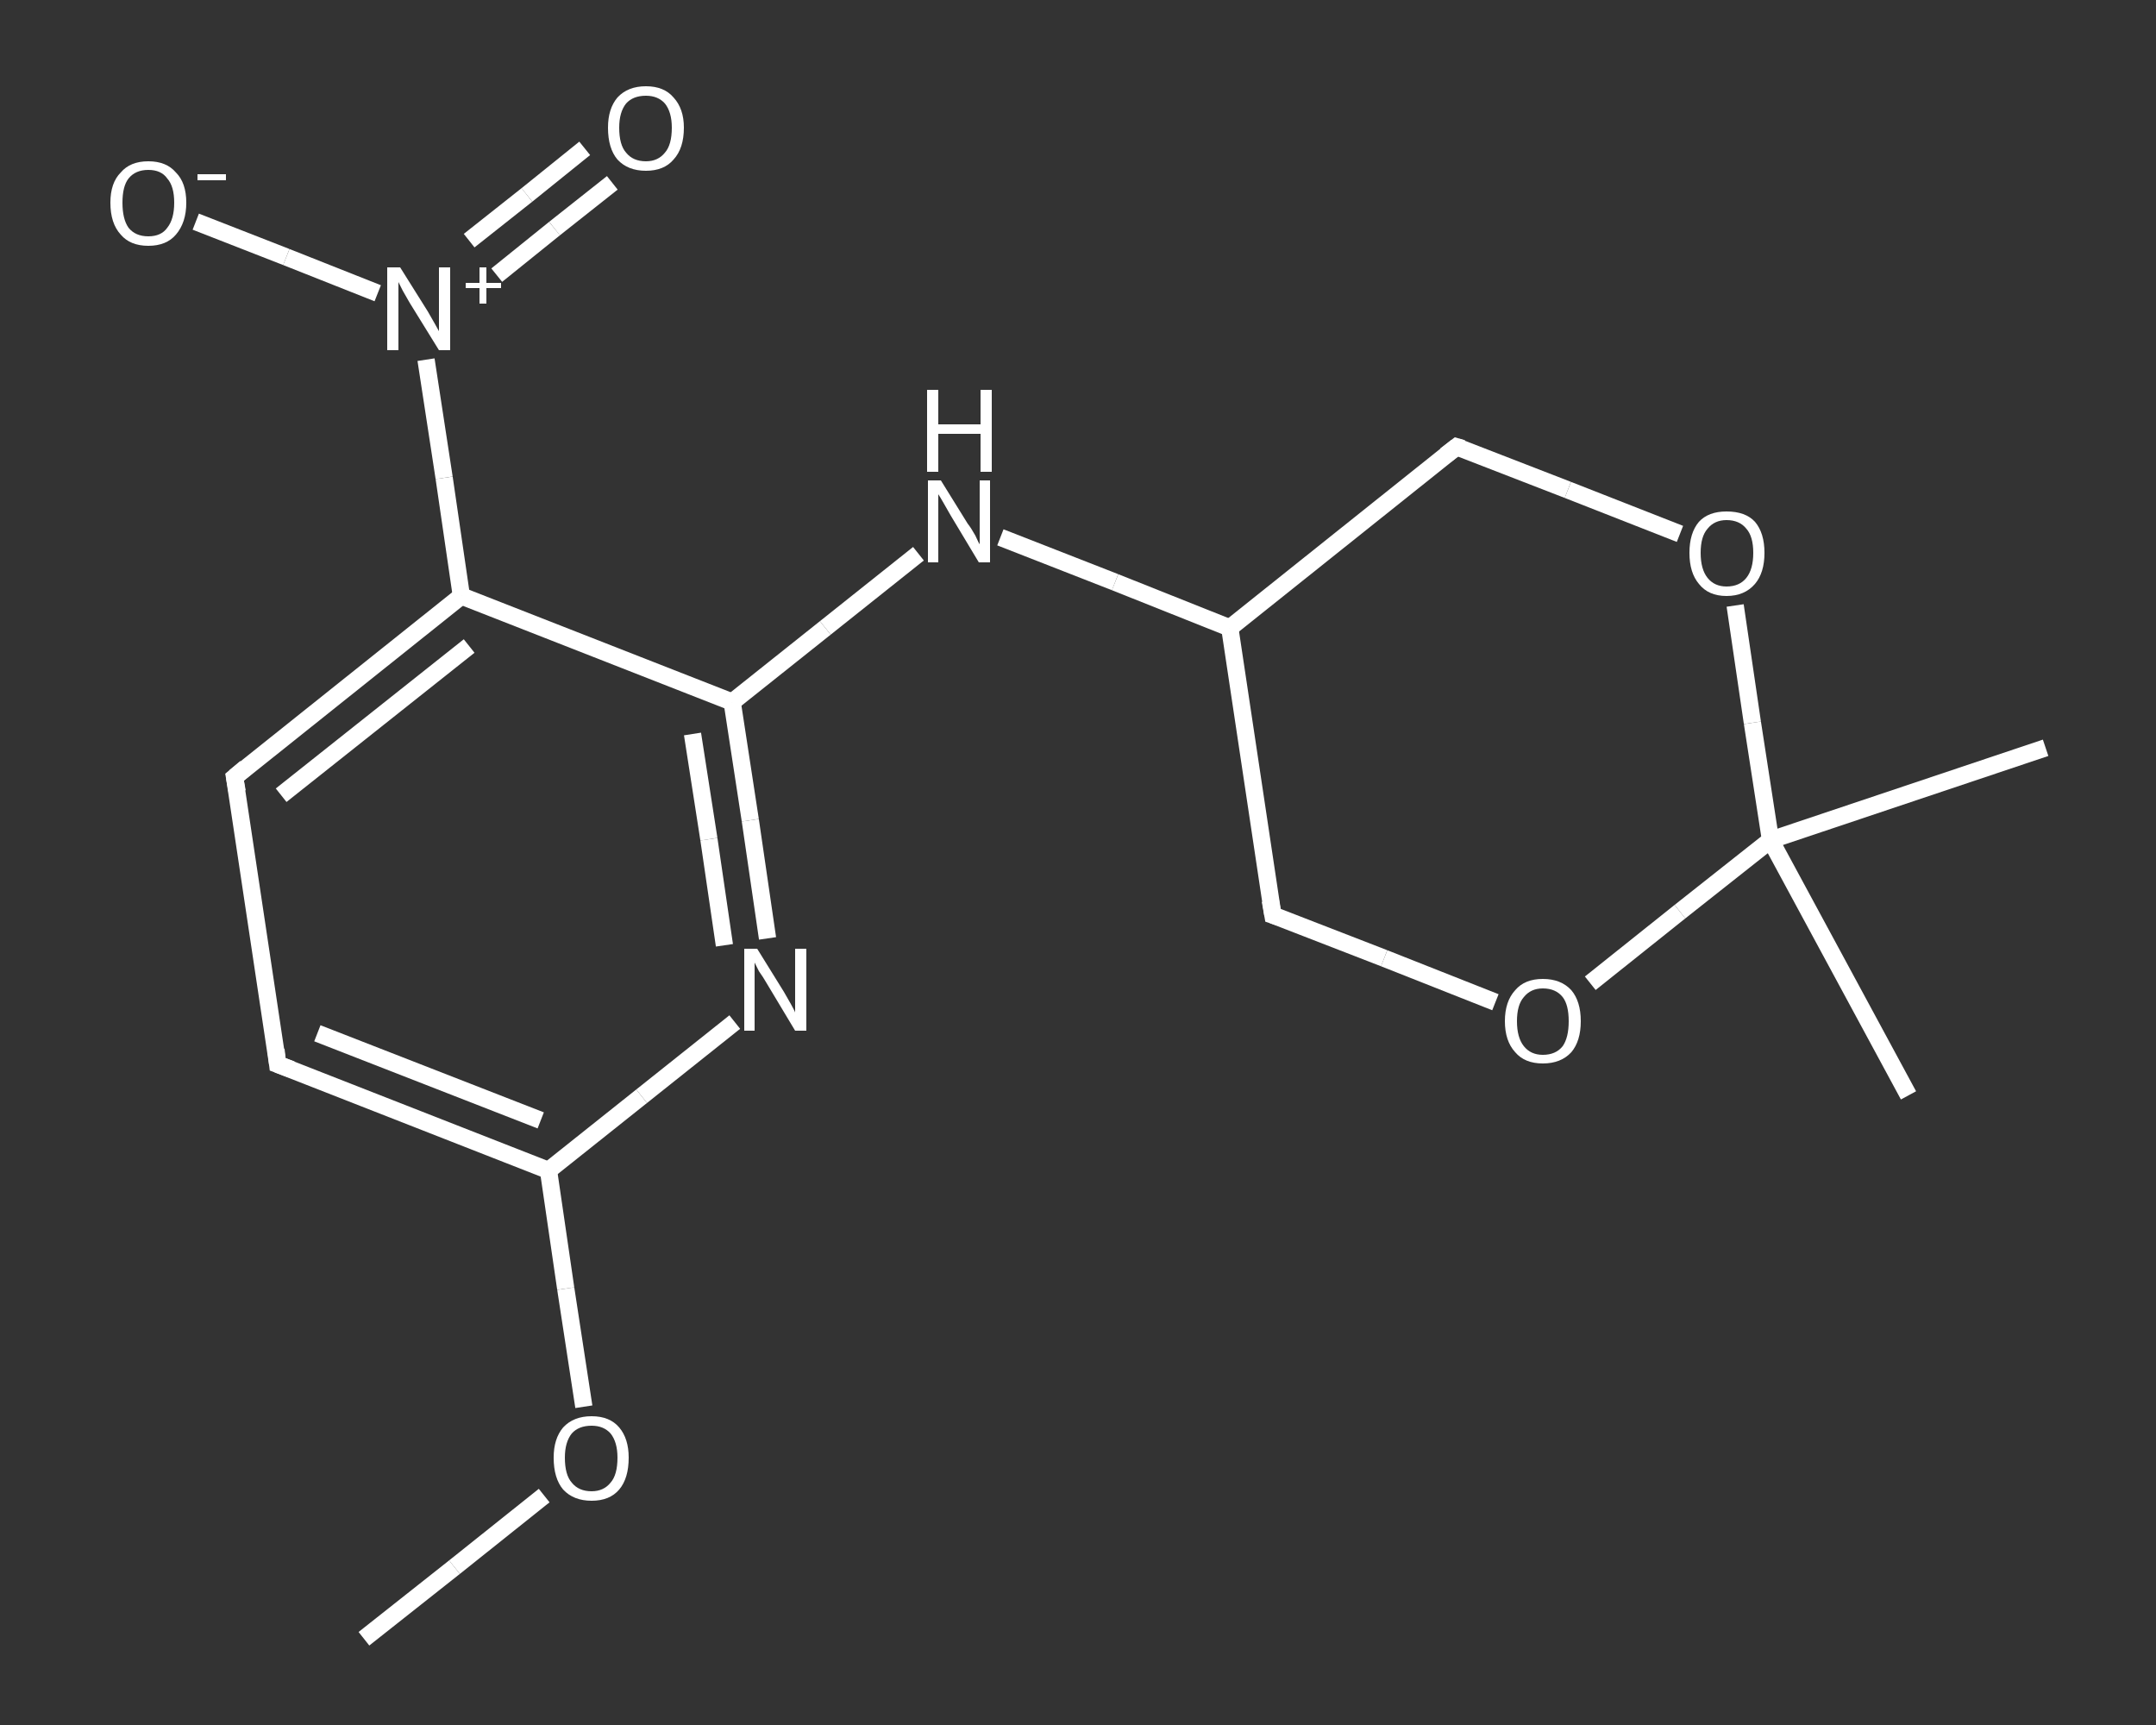 <?xml version='1.0' encoding='iso-8859-1'?>
<svg version='1.1' baseProfile='full'
              xmlns='http://www.w3.org/2000/svg'
                      xmlns:rdkit='http://www.rdkit.org/xml'
                      xmlns:xlink='http://www.w3.org/1999/xlink'
                  xml:space='preserve'
width='250px' height='200px' viewBox='0 0 250 200'>
<rect x="0" y="0" width="250" height="200" fill="#333333" stroke="none"/>
<!-- END OF HEADER -->
<rect style='opacity:1.0;fill:transparent;stroke:none' width='250.0' height='200.0' x='0.0' y='0.0'> </rect>
<path class='bond-0 atom-0 atom-1' d='M 42.2,190.0 L 52.7,181.7' style='fill:none;fill-rule:evenodd;stroke:#FFFFFF;stroke-width:2.0px;stroke-linecap:butt;stroke-linejoin:miter;stroke-opacity:1' />
<path class='bond-0 atom-0 atom-1' d='M 52.7,181.7 L 63.1,173.4' style='fill:none;fill-rule:evenodd;stroke:#FFFFFF;stroke-width:2.0px;stroke-linecap:butt;stroke-linejoin:miter;stroke-opacity:1' />
<path class='bond-1 atom-1 atom-2' d='M 67.7,163.1 L 65.6,149.4' style='fill:none;fill-rule:evenodd;stroke:#FFFFFF;stroke-width:2.0px;stroke-linecap:butt;stroke-linejoin:miter;stroke-opacity:1' />
<path class='bond-1 atom-1 atom-2' d='M 65.6,149.4 L 63.6,135.7' style='fill:none;fill-rule:evenodd;stroke:#FFFFFF;stroke-width:2.0px;stroke-linecap:butt;stroke-linejoin:miter;stroke-opacity:1' />
<path class='bond-2 atom-2 atom-3' d='M 63.6,135.7 L 32.2,123.4' style='fill:none;fill-rule:evenodd;stroke:#FFFFFF;stroke-width:2.0px;stroke-linecap:butt;stroke-linejoin:miter;stroke-opacity:1' />
<path class='bond-2 atom-2 atom-3' d='M 62.7,129.9 L 36.8,119.8' style='fill:none;fill-rule:evenodd;stroke:#FFFFFF;stroke-width:2.0px;stroke-linecap:butt;stroke-linejoin:miter;stroke-opacity:1' />
<path class='bond-3 atom-3 atom-4' d='M 32.2,123.4 L 27.2,90.1' style='fill:none;fill-rule:evenodd;stroke:#FFFFFF;stroke-width:2.0px;stroke-linecap:butt;stroke-linejoin:miter;stroke-opacity:1' />
<path class='bond-4 atom-4 atom-5' d='M 27.2,90.1 L 53.5,69.1' style='fill:none;fill-rule:evenodd;stroke:#FFFFFF;stroke-width:2.0px;stroke-linecap:butt;stroke-linejoin:miter;stroke-opacity:1' />
<path class='bond-4 atom-4 atom-5' d='M 32.6,92.2 L 54.4,74.9' style='fill:none;fill-rule:evenodd;stroke:#FFFFFF;stroke-width:2.0px;stroke-linecap:butt;stroke-linejoin:miter;stroke-opacity:1' />
<path class='bond-5 atom-5 atom-6' d='M 53.5,69.1 L 51.5,55.4' style='fill:none;fill-rule:evenodd;stroke:#FFFFFF;stroke-width:2.0px;stroke-linecap:butt;stroke-linejoin:miter;stroke-opacity:1' />
<path class='bond-5 atom-5 atom-6' d='M 51.5,55.4 L 49.4,41.7' style='fill:none;fill-rule:evenodd;stroke:#FFFFFF;stroke-width:2.0px;stroke-linecap:butt;stroke-linejoin:miter;stroke-opacity:1' />
<path class='bond-6 atom-6 atom-7' d='M 57.6,31.9 L 64.3,26.5' style='fill:none;fill-rule:evenodd;stroke:#FFFFFF;stroke-width:2.0px;stroke-linecap:butt;stroke-linejoin:miter;stroke-opacity:1' />
<path class='bond-6 atom-6 atom-7' d='M 64.3,26.5 L 71.0,21.2' style='fill:none;fill-rule:evenodd;stroke:#FFFFFF;stroke-width:2.0px;stroke-linecap:butt;stroke-linejoin:miter;stroke-opacity:1' />
<path class='bond-6 atom-6 atom-7' d='M 54.4,27.9 L 61.1,22.6' style='fill:none;fill-rule:evenodd;stroke:#FFFFFF;stroke-width:2.0px;stroke-linecap:butt;stroke-linejoin:miter;stroke-opacity:1' />
<path class='bond-6 atom-6 atom-7' d='M 61.1,22.6 L 67.8,17.2' style='fill:none;fill-rule:evenodd;stroke:#FFFFFF;stroke-width:2.0px;stroke-linecap:butt;stroke-linejoin:miter;stroke-opacity:1' />
<path class='bond-7 atom-6 atom-8' d='M 43.8,34.0 L 33.2,29.8' style='fill:none;fill-rule:evenodd;stroke:#FFFFFF;stroke-width:2.0px;stroke-linecap:butt;stroke-linejoin:miter;stroke-opacity:1' />
<path class='bond-7 atom-6 atom-8' d='M 33.2,29.8 L 22.7,25.7' style='fill:none;fill-rule:evenodd;stroke:#FFFFFF;stroke-width:2.0px;stroke-linecap:butt;stroke-linejoin:miter;stroke-opacity:1' />
<path class='bond-8 atom-5 atom-9' d='M 53.5,69.1 L 84.9,81.4' style='fill:none;fill-rule:evenodd;stroke:#FFFFFF;stroke-width:2.0px;stroke-linecap:butt;stroke-linejoin:miter;stroke-opacity:1' />
<path class='bond-9 atom-9 atom-10' d='M 84.9,81.4 L 95.7,72.8' style='fill:none;fill-rule:evenodd;stroke:#FFFFFF;stroke-width:2.0px;stroke-linecap:butt;stroke-linejoin:miter;stroke-opacity:1' />
<path class='bond-9 atom-9 atom-10' d='M 95.7,72.8 L 106.5,64.2' style='fill:none;fill-rule:evenodd;stroke:#FFFFFF;stroke-width:2.0px;stroke-linecap:butt;stroke-linejoin:miter;stroke-opacity:1' />
<path class='bond-10 atom-10 atom-11' d='M 116.0,62.3 L 129.3,67.5' style='fill:none;fill-rule:evenodd;stroke:#FFFFFF;stroke-width:2.0px;stroke-linecap:butt;stroke-linejoin:miter;stroke-opacity:1' />
<path class='bond-10 atom-10 atom-11' d='M 129.3,67.5 L 142.6,72.8' style='fill:none;fill-rule:evenodd;stroke:#FFFFFF;stroke-width:2.0px;stroke-linecap:butt;stroke-linejoin:miter;stroke-opacity:1' />
<path class='bond-11 atom-11 atom-12' d='M 142.6,72.8 L 147.6,106.1' style='fill:none;fill-rule:evenodd;stroke:#FFFFFF;stroke-width:2.0px;stroke-linecap:butt;stroke-linejoin:miter;stroke-opacity:1' />
<path class='bond-12 atom-12 atom-13' d='M 147.6,106.1 L 160.5,111.1' style='fill:none;fill-rule:evenodd;stroke:#FFFFFF;stroke-width:2.0px;stroke-linecap:butt;stroke-linejoin:miter;stroke-opacity:1' />
<path class='bond-12 atom-12 atom-13' d='M 160.5,111.1 L 173.4,116.2' style='fill:none;fill-rule:evenodd;stroke:#FFFFFF;stroke-width:2.0px;stroke-linecap:butt;stroke-linejoin:miter;stroke-opacity:1' />
<path class='bond-13 atom-13 atom-14' d='M 184.4,114.0 L 194.8,105.7' style='fill:none;fill-rule:evenodd;stroke:#FFFFFF;stroke-width:2.0px;stroke-linecap:butt;stroke-linejoin:miter;stroke-opacity:1' />
<path class='bond-13 atom-13 atom-14' d='M 194.8,105.7 L 205.3,97.4' style='fill:none;fill-rule:evenodd;stroke:#FFFFFF;stroke-width:2.0px;stroke-linecap:butt;stroke-linejoin:miter;stroke-opacity:1' />
<path class='bond-14 atom-14 atom-15' d='M 205.3,97.4 L 237.2,86.7' style='fill:none;fill-rule:evenodd;stroke:#FFFFFF;stroke-width:2.0px;stroke-linecap:butt;stroke-linejoin:miter;stroke-opacity:1' />
<path class='bond-15 atom-14 atom-16' d='M 205.3,97.4 L 221.3,127.0' style='fill:none;fill-rule:evenodd;stroke:#FFFFFF;stroke-width:2.0px;stroke-linecap:butt;stroke-linejoin:miter;stroke-opacity:1' />
<path class='bond-16 atom-14 atom-17' d='M 205.3,97.4 L 203.2,83.8' style='fill:none;fill-rule:evenodd;stroke:#FFFFFF;stroke-width:2.0px;stroke-linecap:butt;stroke-linejoin:miter;stroke-opacity:1' />
<path class='bond-16 atom-14 atom-17' d='M 203.2,83.8 L 201.2,70.2' style='fill:none;fill-rule:evenodd;stroke:#FFFFFF;stroke-width:2.0px;stroke-linecap:butt;stroke-linejoin:miter;stroke-opacity:1' />
<path class='bond-17 atom-17 atom-18' d='M 194.8,61.9 L 181.8,56.8' style='fill:none;fill-rule:evenodd;stroke:#FFFFFF;stroke-width:2.0px;stroke-linecap:butt;stroke-linejoin:miter;stroke-opacity:1' />
<path class='bond-17 atom-17 atom-18' d='M 181.8,56.8 L 168.9,51.8' style='fill:none;fill-rule:evenodd;stroke:#FFFFFF;stroke-width:2.0px;stroke-linecap:butt;stroke-linejoin:miter;stroke-opacity:1' />
<path class='bond-18 atom-9 atom-19' d='M 84.9,81.4 L 87.0,95.1' style='fill:none;fill-rule:evenodd;stroke:#FFFFFF;stroke-width:2.0px;stroke-linecap:butt;stroke-linejoin:miter;stroke-opacity:1' />
<path class='bond-18 atom-9 atom-19' d='M 87.0,95.1 L 89.0,108.8' style='fill:none;fill-rule:evenodd;stroke:#FFFFFF;stroke-width:2.0px;stroke-linecap:butt;stroke-linejoin:miter;stroke-opacity:1' />
<path class='bond-18 atom-9 atom-19' d='M 80.3,85.1 L 82.2,97.3' style='fill:none;fill-rule:evenodd;stroke:#FFFFFF;stroke-width:2.0px;stroke-linecap:butt;stroke-linejoin:miter;stroke-opacity:1' />
<path class='bond-18 atom-9 atom-19' d='M 82.2,97.3 L 84.0,109.6' style='fill:none;fill-rule:evenodd;stroke:#FFFFFF;stroke-width:2.0px;stroke-linecap:butt;stroke-linejoin:miter;stroke-opacity:1' />
<path class='bond-19 atom-19 atom-2' d='M 85.2,118.5 L 74.4,127.1' style='fill:none;fill-rule:evenodd;stroke:#FFFFFF;stroke-width:2.0px;stroke-linecap:butt;stroke-linejoin:miter;stroke-opacity:1' />
<path class='bond-19 atom-19 atom-2' d='M 74.4,127.1 L 63.6,135.7' style='fill:none;fill-rule:evenodd;stroke:#FFFFFF;stroke-width:2.0px;stroke-linecap:butt;stroke-linejoin:miter;stroke-opacity:1' />
<path class='bond-20 atom-18 atom-11' d='M 168.9,51.8 L 142.6,72.8' style='fill:none;fill-rule:evenodd;stroke:#FFFFFF;stroke-width:2.0px;stroke-linecap:butt;stroke-linejoin:miter;stroke-opacity:1' />
<path d='M 33.8,124.0 L 32.2,123.4 L 32.0,121.7' style='fill:none;stroke:#FFFFFF;stroke-width:2.0px;stroke-linecap:butt;stroke-linejoin:miter;stroke-opacity:1;' />
<path d='M 27.5,91.8 L 27.2,90.1 L 28.5,89.0' style='fill:none;stroke:#FFFFFF;stroke-width:2.0px;stroke-linecap:butt;stroke-linejoin:miter;stroke-opacity:1;' />
<path d='M 147.3,104.4 L 147.6,106.1 L 148.2,106.3' style='fill:none;stroke:#FFFFFF;stroke-width:2.0px;stroke-linecap:butt;stroke-linejoin:miter;stroke-opacity:1;' />
<path d='M 169.6,52.0 L 168.9,51.8 L 167.6,52.8' style='fill:none;stroke:#FFFFFF;stroke-width:2.0px;stroke-linecap:butt;stroke-linejoin:miter;stroke-opacity:1;' />
<path class='atom-1' d='M 64.2 169.0
Q 64.2 166.8, 65.3 165.5
Q 66.5 164.2, 68.6 164.2
Q 70.7 164.2, 71.8 165.5
Q 72.9 166.8, 72.9 169.0
Q 72.9 171.4, 71.8 172.7
Q 70.7 174.0, 68.6 174.0
Q 66.5 174.0, 65.3 172.7
Q 64.2 171.4, 64.2 169.0
M 68.6 172.9
Q 70.0 172.9, 70.8 171.9
Q 71.6 171.0, 71.6 169.0
Q 71.6 167.2, 70.8 166.2
Q 70.0 165.3, 68.6 165.3
Q 67.1 165.3, 66.3 166.2
Q 65.5 167.2, 65.5 169.0
Q 65.5 171.0, 66.3 171.9
Q 67.1 172.9, 68.6 172.9
' fill='#FFFFFF'/>
<path class='atom-6' d='M 46.4 31.0
L 49.6 36.1
Q 49.9 36.6, 50.4 37.5
Q 50.9 38.4, 50.9 38.4
L 50.9 31.0
L 52.2 31.0
L 52.2 40.6
L 50.9 40.6
L 47.5 35.1
Q 47.1 34.4, 46.7 33.7
Q 46.3 32.9, 46.2 32.7
L 46.2 40.6
L 44.9 40.6
L 44.9 31.0
L 46.4 31.0
' fill='#FFFFFF'/>
<path class='atom-6' d='M 54.0 32.8
L 55.6 32.8
L 55.6 31.0
L 56.4 31.0
L 56.4 32.8
L 58.1 32.8
L 58.1 33.4
L 56.4 33.4
L 56.4 35.2
L 55.6 35.2
L 55.6 33.4
L 54.0 33.4
L 54.0 32.8
' fill='#FFFFFF'/>
<path class='atom-7' d='M 70.5 14.8
Q 70.5 12.6, 71.6 11.3
Q 72.8 10.0, 74.9 10.0
Q 77.0 10.0, 78.1 11.3
Q 79.3 12.6, 79.3 14.8
Q 79.3 17.2, 78.1 18.5
Q 77.0 19.8, 74.9 19.8
Q 72.8 19.8, 71.6 18.5
Q 70.5 17.2, 70.5 14.8
M 74.9 18.7
Q 76.3 18.7, 77.1 17.7
Q 77.9 16.8, 77.9 14.8
Q 77.9 13.0, 77.1 12.0
Q 76.3 11.1, 74.9 11.1
Q 73.4 11.1, 72.6 12.0
Q 71.8 13.0, 71.8 14.8
Q 71.8 16.8, 72.6 17.7
Q 73.4 18.7, 74.9 18.7
' fill='#FFFFFF'/>
<path class='atom-8' d='M 12.8 23.5
Q 12.8 21.2, 14.0 20.0
Q 15.1 18.7, 17.2 18.7
Q 19.3 18.7, 20.4 20.0
Q 21.6 21.2, 21.6 23.5
Q 21.6 25.8, 20.4 27.2
Q 19.3 28.5, 17.2 28.5
Q 15.1 28.5, 14.0 27.2
Q 12.8 25.9, 12.8 23.5
M 17.2 27.4
Q 18.7 27.4, 19.4 26.4
Q 20.2 25.4, 20.2 23.5
Q 20.2 21.6, 19.4 20.7
Q 18.7 19.7, 17.2 19.7
Q 15.7 19.7, 14.9 20.7
Q 14.2 21.6, 14.2 23.5
Q 14.2 25.4, 14.9 26.4
Q 15.7 27.4, 17.2 27.4
' fill='#FFFFFF'/>
<path class='atom-8' d='M 22.9 20.2
L 26.2 20.2
L 26.2 20.9
L 22.9 20.9
L 22.9 20.2
' fill='#FFFFFF'/>
<path class='atom-10' d='M 109.1 55.7
L 112.2 60.7
Q 112.6 61.2, 113.1 62.1
Q 113.5 63.0, 113.6 63.1
L 113.6 55.7
L 114.8 55.7
L 114.8 65.2
L 113.5 65.2
L 110.2 59.7
Q 109.8 59.0, 109.4 58.3
Q 109.0 57.6, 108.8 57.3
L 108.8 65.2
L 107.6 65.2
L 107.6 55.7
L 109.1 55.7
' fill='#FFFFFF'/>
<path class='atom-10' d='M 107.5 45.2
L 108.8 45.2
L 108.8 49.2
L 113.7 49.2
L 113.7 45.2
L 115.0 45.2
L 115.0 54.7
L 113.7 54.7
L 113.7 50.3
L 108.8 50.3
L 108.8 54.7
L 107.5 54.7
L 107.5 45.2
' fill='#FFFFFF'/>
<path class='atom-13' d='M 174.5 118.4
Q 174.5 116.1, 175.7 114.8
Q 176.8 113.5, 178.9 113.5
Q 181.0 113.5, 182.2 114.8
Q 183.3 116.1, 183.3 118.4
Q 183.3 120.7, 182.2 122.0
Q 181.0 123.3, 178.9 123.3
Q 176.8 123.3, 175.7 122.0
Q 174.5 120.7, 174.5 118.4
M 178.9 122.3
Q 180.4 122.3, 181.2 121.3
Q 181.9 120.3, 181.9 118.4
Q 181.9 116.5, 181.2 115.6
Q 180.4 114.6, 178.9 114.6
Q 177.5 114.6, 176.7 115.6
Q 175.9 116.5, 175.9 118.4
Q 175.9 120.3, 176.7 121.3
Q 177.5 122.3, 178.9 122.3
' fill='#FFFFFF'/>
<path class='atom-17' d='M 195.9 64.1
Q 195.9 61.8, 197.0 60.5
Q 198.1 59.3, 200.2 59.3
Q 202.4 59.3, 203.5 60.5
Q 204.6 61.8, 204.6 64.1
Q 204.6 66.4, 203.5 67.7
Q 202.3 69.1, 200.2 69.1
Q 198.1 69.1, 197.0 67.7
Q 195.9 66.4, 195.9 64.1
M 200.2 68.0
Q 201.7 68.0, 202.5 67.0
Q 203.3 66.0, 203.3 64.1
Q 203.3 62.2, 202.5 61.3
Q 201.7 60.3, 200.2 60.3
Q 198.8 60.3, 198.0 61.3
Q 197.2 62.2, 197.2 64.1
Q 197.2 66.0, 198.0 67.0
Q 198.8 68.0, 200.2 68.0
' fill='#FFFFFF'/>
<path class='atom-19' d='M 87.8 110.0
L 90.9 115.0
Q 91.2 115.5, 91.7 116.4
Q 92.2 117.3, 92.2 117.4
L 92.2 110.0
L 93.5 110.0
L 93.5 119.5
L 92.2 119.5
L 88.9 114.0
Q 88.5 113.3, 88.0 112.6
Q 87.6 111.8, 87.5 111.6
L 87.5 119.5
L 86.3 119.5
L 86.3 110.0
L 87.8 110.0
' fill='#FFFFFF'/>
</svg>
